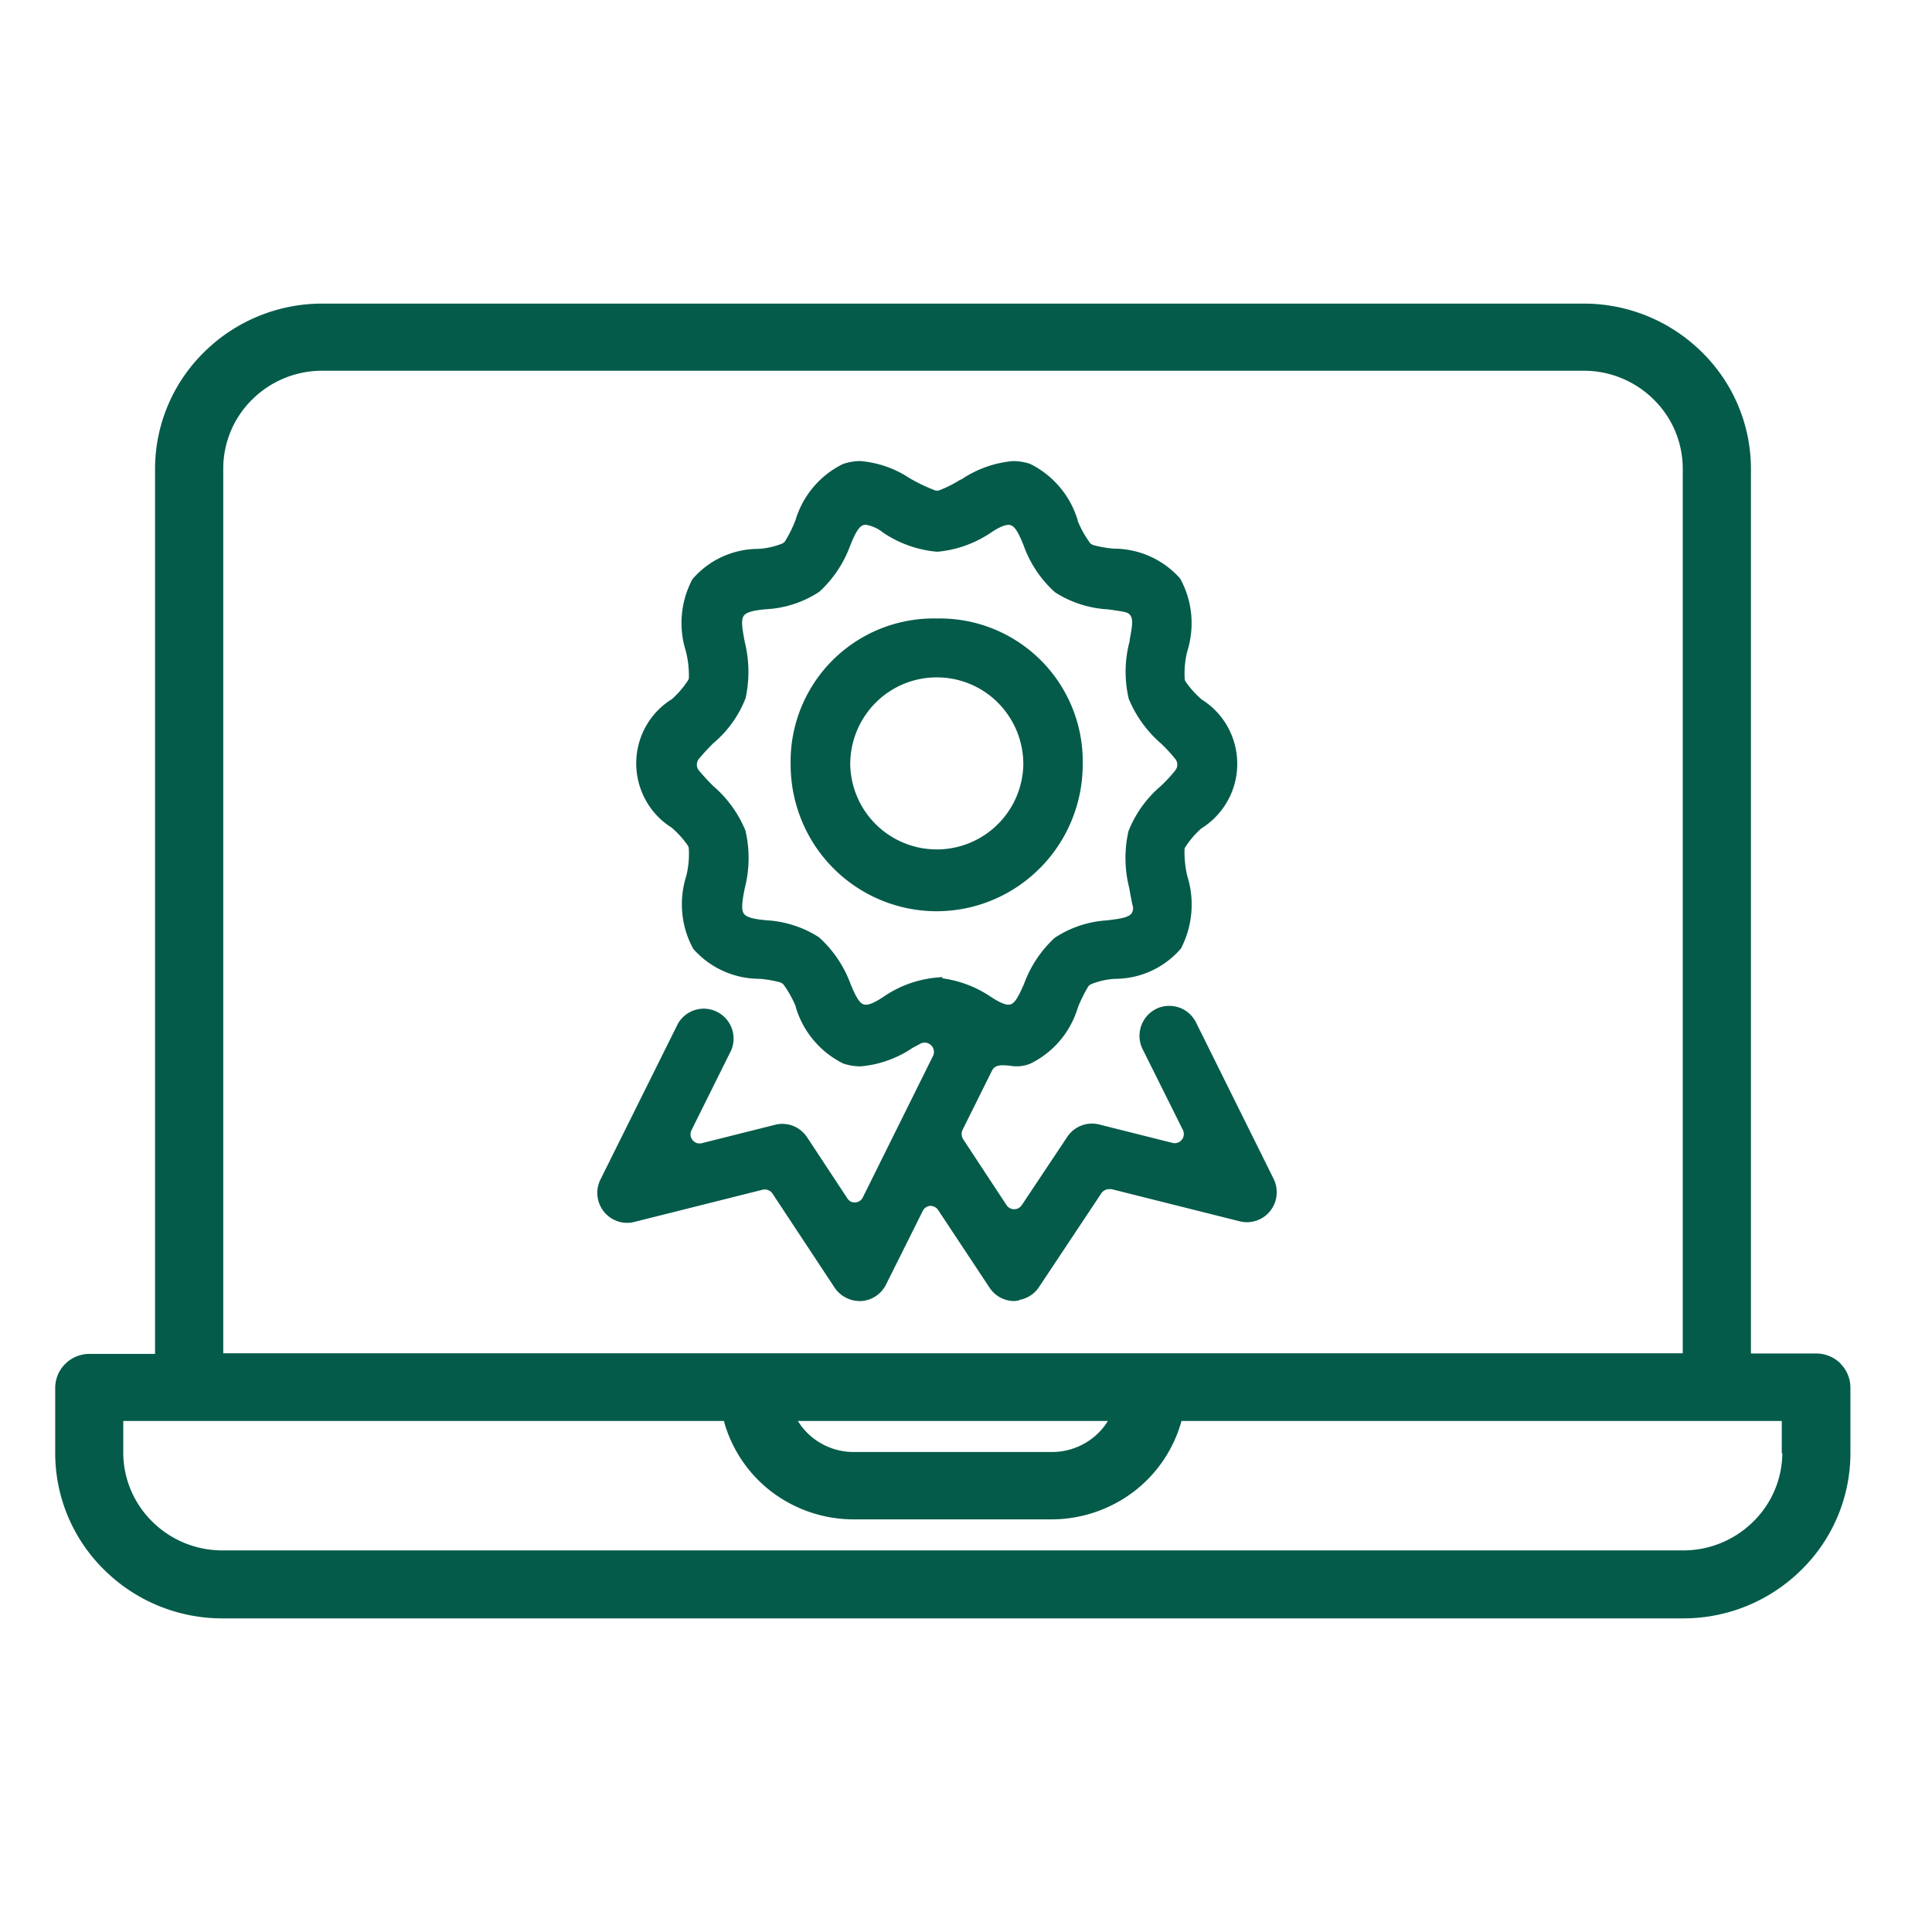 <svg xmlns="http://www.w3.org/2000/svg" xmlns:xlink="http://www.w3.org/1999/xlink" width="70" height="70" viewBox="0 0 70 70">
  <defs>
    <clipPath id="clip-path">
      <rect id="Rectangle_28" data-name="Rectangle 28" width="65.047" height="47.637" transform="translate(0 0)" fill="none"/>
    </clipPath>
    <clipPath id="clip-application-laptop">
      <rect width="70" height="70"/>
    </clipPath>
  </defs>
  <g id="application-laptop" clip-path="url(#clip-application-laptop)">
    <rect width="70" height="70" fill="rgba(255,255,255,0)"/>
    <g id="Group_24" data-name="Group 24" transform="translate(2 11)">
      <g id="Group_23" data-name="Group 23" clip-path="url(#clip-path)">
        <path id="Path_50" data-name="Path 50" d="M64.683,38.4a1.252,1.252,0,0,0-.876-.361H61.44V5.973a5.926,5.926,0,0,0-1.783-4.22A6.074,6.074,0,0,0,55.385,0H9.662A6.075,6.075,0,0,0,5.393,1.761,5.929,5.929,0,0,0,3.618,5.984v32.07H1.24a1.246,1.246,0,0,0-.875.361A1.23,1.23,0,0,0,0,39.28v2.384a5.925,5.925,0,0,0,1.78,4.218,6.073,6.073,0,0,0,4.27,1.755H59a6.067,6.067,0,0,0,4.27-1.761,5.927,5.927,0,0,0,1.774-4.222V39.27a1.233,1.233,0,0,0-.364-.866M6.089,38.032V5.973a3.515,3.515,0,0,1,1.05-2.5A3.6,3.6,0,0,1,9.662,2.432H55.385a3.6,3.6,0,0,1,2.526,1.037,3.51,3.51,0,0,1,1.058,2.493v32.07ZM37.3,41.295a2.39,2.39,0,0,1-1.171.314H28.917a2.393,2.393,0,0,1-1.171-.314,2.337,2.337,0,0,1-.837-.81H38.14a2.34,2.34,0,0,1-.838.81m-8.4,2.755h7.226a4.94,4.94,0,0,0,2.955-1.009,4.841,4.841,0,0,0,1.725-2.556H62.557v1.17h.02a3.509,3.509,0,0,1-1.05,2.473A3.6,3.6,0,0,1,59,45.174H6.05a3.6,3.6,0,0,1-2.527-1.038,3.513,3.513,0,0,1-1.057-2.493V40.485H24.227a4.834,4.834,0,0,0,1.722,2.559,4.927,4.927,0,0,0,2.956,1.006" fill="#055b4a"/>
        <path id="Path_51" data-name="Path 51" d="M41.347,26.072a1.121,1.121,0,0,0-.256-.348,1.066,1.066,0,0,0-.369-.22,1.163,1.163,0,0,0-.426-.058,1.067,1.067,0,0,0-.753.381,1.092,1.092,0,0,0-.129,1.216l1.445,2.9a.336.336,0,0,1,.031.182.313.313,0,0,1-.072.17.322.322,0,0,1-.148.106.331.331,0,0,1-.181.01l-2.658-.668a1.067,1.067,0,0,0-.654.039,1.079,1.079,0,0,0-.511.413L35.02,32.666a.365.365,0,0,1-.118.107.332.332,0,0,1-.427-.1l-1.58-2.4a.356.356,0,0,1-.02-.335l1.073-2.158c.111-.2.311-.2.646-.167a1.3,1.3,0,0,0,.756-.084,3.311,3.311,0,0,0,1.7-2.016l.017-.044a5.386,5.386,0,0,1,.364-.729.306.306,0,0,1,.088-.075,2.7,2.7,0,0,1,.883-.2,3.149,3.149,0,0,0,2.387-1.1,3.459,3.459,0,0,0,.229-2.626,3.705,3.705,0,0,1-.1-.965.145.145,0,0,1,.014-.058,3.234,3.234,0,0,1,.594-.7,2.757,2.757,0,0,0,.955-3.681,2.71,2.71,0,0,0-.937-.987,3.436,3.436,0,0,1-.591-.658c-.013-.025-.023-.051-.026-.058a3.268,3.268,0,0,1,.09-1.032,3.4,3.4,0,0,0,.143-1.329,3.342,3.342,0,0,0-.4-1.308,3.209,3.209,0,0,0-2.367-1.084h-.033a4,4,0,0,1-.755-.132.4.4,0,0,1-.1-.06,3.7,3.7,0,0,1-.455-.808l-.006-.039a3.349,3.349,0,0,0-1.722-2.033,1.953,1.953,0,0,0-.633-.1,3.946,3.946,0,0,0-1.847.658l-.057.021a4.363,4.363,0,0,1-.767.384.118.118,0,0,1-.061.007h-.051a6.2,6.2,0,0,1-.956-.456,3.785,3.785,0,0,0-1.778-.616,1.933,1.933,0,0,0-.637.11,3.323,3.323,0,0,0-1.711,2.026,4.573,4.573,0,0,1-.381.771.321.321,0,0,1-.086.075,2.71,2.71,0,0,1-.885.2,3.148,3.148,0,0,0-2.385,1.1,3.378,3.378,0,0,0-.239,2.6,3.55,3.55,0,0,1,.111.969c0,.032-.014.062-.016.071a3.388,3.388,0,0,1-.594.7,2.74,2.74,0,0,0-.954,1A2.756,2.756,0,0,0,21.4,18a2.7,2.7,0,0,0,.936.987,3.557,3.557,0,0,1,.587.65c.015.032.026.065.031.075a3.324,3.324,0,0,1-.09,1.031,3.352,3.352,0,0,0-.144,1.33,3.316,3.316,0,0,0,.4,1.308,3.2,3.2,0,0,0,2.368,1.083h.032a3.969,3.969,0,0,1,.755.132.363.363,0,0,1,.1.06,3.773,3.773,0,0,1,.455.807l.006.039a3.34,3.34,0,0,0,1.722,2.034,2.018,2.018,0,0,0,.633.1,3.976,3.976,0,0,0,1.87-.667l.289-.157a.353.353,0,0,1,.2-.033.335.335,0,0,1,.182.09.331.331,0,0,1,.1.179.324.324,0,0,1-.022.2l-2.546,5.131a.327.327,0,0,1-.109.13.339.339,0,0,1-.164.056.3.3,0,0,1-.162-.029.339.339,0,0,1-.125-.113l-1.46-2.216a1.093,1.093,0,0,0-.51-.415,1.079,1.079,0,0,0-.655-.038l-2.656.667a.336.336,0,0,1-.181-.008.332.332,0,0,1-.221-.277.33.33,0,0,1,.029-.179l1.447-2.912a1.084,1.084,0,0,0-.518-1.384,1.069,1.069,0,0,0-.789-.07,1.083,1.083,0,0,0-.628.5l-2.808,5.648a1.087,1.087,0,0,0,.617,1.508,1.049,1.049,0,0,0,.6.029l4.66-1.17a.342.342,0,0,1,.2.014.339.339,0,0,1,.157.124l2.255,3.415a1.1,1.1,0,0,0,.911.481H29.2a1.078,1.078,0,0,0,.9-.594l1.332-2.669a.331.331,0,0,1,.109-.129.325.325,0,0,1,.157-.056.31.31,0,0,1,.166.037.317.317,0,0,1,.127.114l1.864,2.815a1.076,1.076,0,0,0,.9.482l.18-.026-.005-.016a1.032,1.032,0,0,0,.327-.112,1.07,1.07,0,0,0,.389-.355l2.266-3.408a.318.318,0,0,1,.119-.1.345.345,0,0,1,.154-.039c.028,0,.076,0,.082,0h0l4.661,1.169a1.058,1.058,0,0,0,.6-.029,1.068,1.068,0,0,0,.495-.35,1.086,1.086,0,0,0,.229-.563,1.1,1.1,0,0,0-.107-.6Zm-9.405-1.654a4.035,4.035,0,0,0-1.935.7c-.352.233-.572.316-.712.274-.164-.05-.294-.3-.476-.735a4.237,4.237,0,0,0-1.142-1.695,3.925,3.925,0,0,0-1.916-.619c-.482-.044-.715-.112-.808-.236-.1-.141-.072-.418.035-.941a4.387,4.387,0,0,0,.021-2.073,4.271,4.271,0,0,0-1.151-1.6,7.238,7.238,0,0,1-.545-.59.329.329,0,0,1-.065-.2.32.32,0,0,1,.061-.191,7.537,7.537,0,0,1,.542-.589,4.022,4.022,0,0,0,1.165-1.632,4.512,4.512,0,0,0-.034-2.042c-.1-.527-.135-.8-.031-.942.093-.123.327-.191.805-.233a3.882,3.882,0,0,0,1.931-.634,4.254,4.254,0,0,0,1.119-1.676c.174-.429.307-.687.477-.739a.271.271,0,0,1,.082-.012A1.346,1.346,0,0,1,30,8.3a4.119,4.119,0,0,0,1.96.691A4.114,4.114,0,0,0,33.9,8.3c.347-.231.578-.315.717-.271.17.053.3.31.47.731a4.156,4.156,0,0,0,1.139,1.7,3.936,3.936,0,0,0,1.911.618c.175.023.43.058.629.1.308.082.28.361.2.809a2.581,2.581,0,0,0-.04.256,4.278,4.278,0,0,0-.03,2.074,4.321,4.321,0,0,0,1.17,1.622,5.718,5.718,0,0,1,.526.571.331.331,0,0,1,0,.39,5.252,5.252,0,0,1-.541.586,4.13,4.13,0,0,0-1.165,1.631,4.384,4.384,0,0,0,.025,2.041c.028.155.094.533.131.668a.328.328,0,0,1-.041.264c-.112.153-.417.194-.685.23-.065.008-.127.017-.17.024a3.879,3.879,0,0,0-1.931.634A4.245,4.245,0,0,0,35.1,24.657c-.2.449-.325.685-.484.733-.141.045-.359-.042-.715-.272a4.1,4.1,0,0,0-1.767-.673l.016-.046Z" fill="#055b4a"/>
        <path id="Path_52" data-name="Path 52" d="M35.679,20.456a5.335,5.335,0,0,0,1.55-3.77,5.18,5.18,0,0,0-5.291-5.277h0a5.182,5.182,0,0,0-5.292,5.282,5.335,5.335,0,0,0,.4,2.037,5.291,5.291,0,0,0,4.884,3.288h.011a5.28,5.28,0,0,0,3.736-1.56m-.6-3.76a3.136,3.136,0,0,1-6.271,0,3.155,3.155,0,0,1,.917-2.232,3.119,3.119,0,0,1,2.211-.921h.015a3.119,3.119,0,0,1,2.211.921,3.154,3.154,0,0,1,.917,2.228" fill="#055b4a"/>
      </g>
    </g>
  </g>
</svg>

